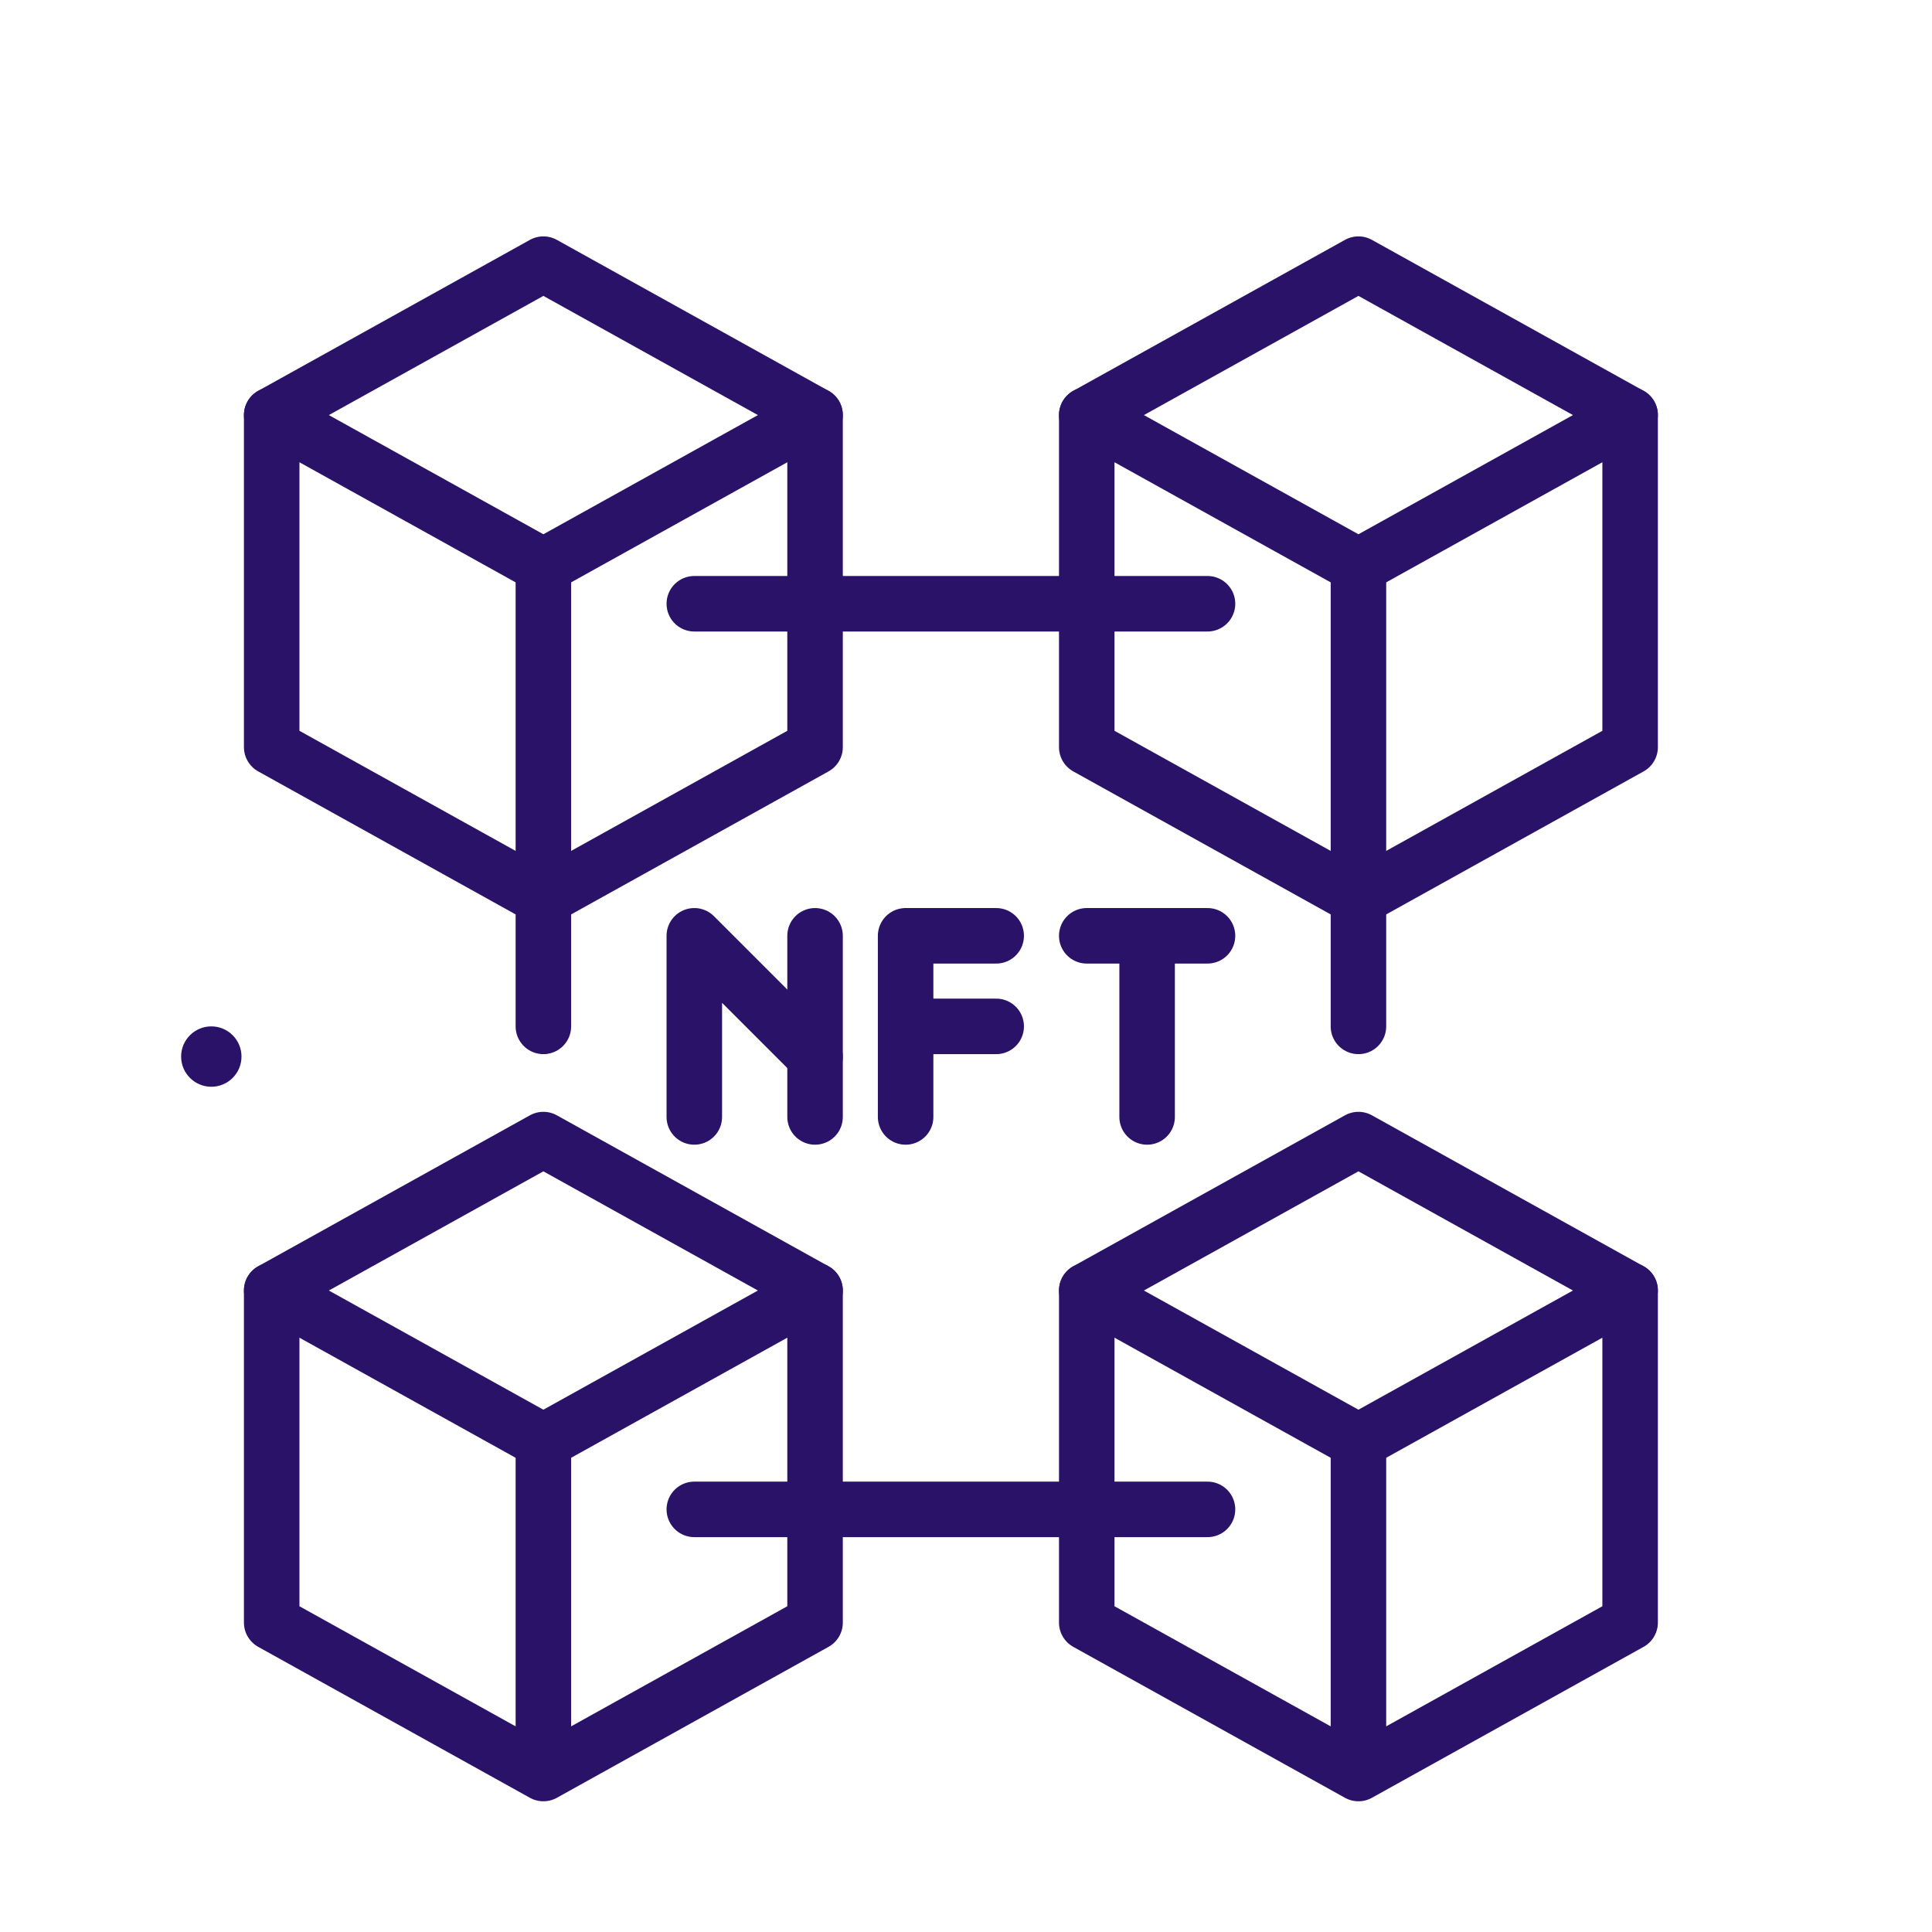 <svg width="174" height="174" viewBox="0 0 174 174" fill="none" xmlns="http://www.w3.org/2000/svg">
<path d="M89.719 84.281H81.562V100.594" stroke="#2B1269" stroke-width="5" stroke-linecap="round" stroke-linejoin="round"/>
<path d="M89.719 92.438H81.562" stroke="#2B1269" stroke-width="5" stroke-linecap="round" stroke-linejoin="round"/>
<path d="M73.406 95.156L62.531 84.281V100.594" stroke="#2B1269" stroke-width="5" stroke-linecap="round" stroke-linejoin="round"/>
<path d="M73.406 84.281V100.594" stroke="#2B1269" stroke-width="5" stroke-linecap="round" stroke-linejoin="round"/>
<path d="M97.875 84.281H108.75" stroke="#2B1269" stroke-width="5" stroke-linecap="round" stroke-linejoin="round"/>
<path d="M103.312 100.594V84.281" stroke="#2B1269" stroke-width="5" stroke-linecap="round" stroke-linejoin="round"/>
<path d="M19.031 97.875C20.533 97.875 21.75 96.658 21.75 95.156C21.75 93.655 20.533 92.438 19.031 92.438C17.53 92.438 16.312 93.655 16.312 95.156C16.312 96.658 17.53 97.875 19.031 97.875Z" fill="#2B1269"/>
<path d="M48.938 23.789L24.469 37.383V67.289L48.938 80.883L73.406 67.289V37.383L48.938 23.789Z" stroke="#2B1269" stroke-width="5" stroke-linecap="round" stroke-linejoin="round"/>
<path d="M48.938 51.326V92.438" stroke="#2B1269" stroke-width="5" stroke-linecap="round" stroke-linejoin="round"/>
<path d="M73.406 37.383L48.938 50.977L24.469 37.383" stroke="#2B1269" stroke-width="5" stroke-linecap="round" stroke-linejoin="round"/>
<path d="M62.531 54.375H108.75" stroke="#2B1269" stroke-width="5" stroke-linecap="round" stroke-linejoin="round"/>
<path d="M62.531 135.938H108.75" stroke="#2B1269" stroke-width="5" stroke-linecap="round" stroke-linejoin="round"/>
<path d="M122.344 23.789L97.875 37.383V67.289L122.344 80.883L146.812 67.289V37.383L122.344 23.789Z" stroke="#2B1269" stroke-width="5" stroke-linecap="round" stroke-linejoin="round"/>
<path d="M122.344 51.326V92.438" stroke="#2B1269" stroke-width="5" stroke-linecap="round" stroke-linejoin="round"/>
<path d="M146.812 37.383L122.344 50.977L97.875 37.383" stroke="#2B1269" stroke-width="5" stroke-linecap="round" stroke-linejoin="round"/>
<path d="M122.344 102.633L97.875 116.227V146.133L122.344 159.727L146.812 146.133V116.227L122.344 102.633Z" stroke="#2B1269" stroke-width="5" stroke-linecap="round" stroke-linejoin="round"/>
<path d="M122.344 130.17V157.687" stroke="#2B1269" stroke-width="5" stroke-linecap="round" stroke-linejoin="round"/>
<path d="M146.812 116.227L122.344 129.82L97.875 116.227" stroke="#2B1269" stroke-width="5" stroke-linecap="round" stroke-linejoin="round"/>
<path d="M48.938 102.633L24.469 116.227V146.133L48.938 159.727L73.406 146.133V116.227L48.938 102.633Z" stroke="#2B1269" stroke-width="5" stroke-linecap="round" stroke-linejoin="round"/>
<path d="M48.938 130.17V157.687" stroke="#2B1269" stroke-width="5" stroke-linecap="round" stroke-linejoin="round"/>
<path d="M73.406 116.227L48.938 129.82L24.469 116.227" stroke="#2B1269" stroke-width="5" stroke-linecap="round" stroke-linejoin="round"/>
</svg>

